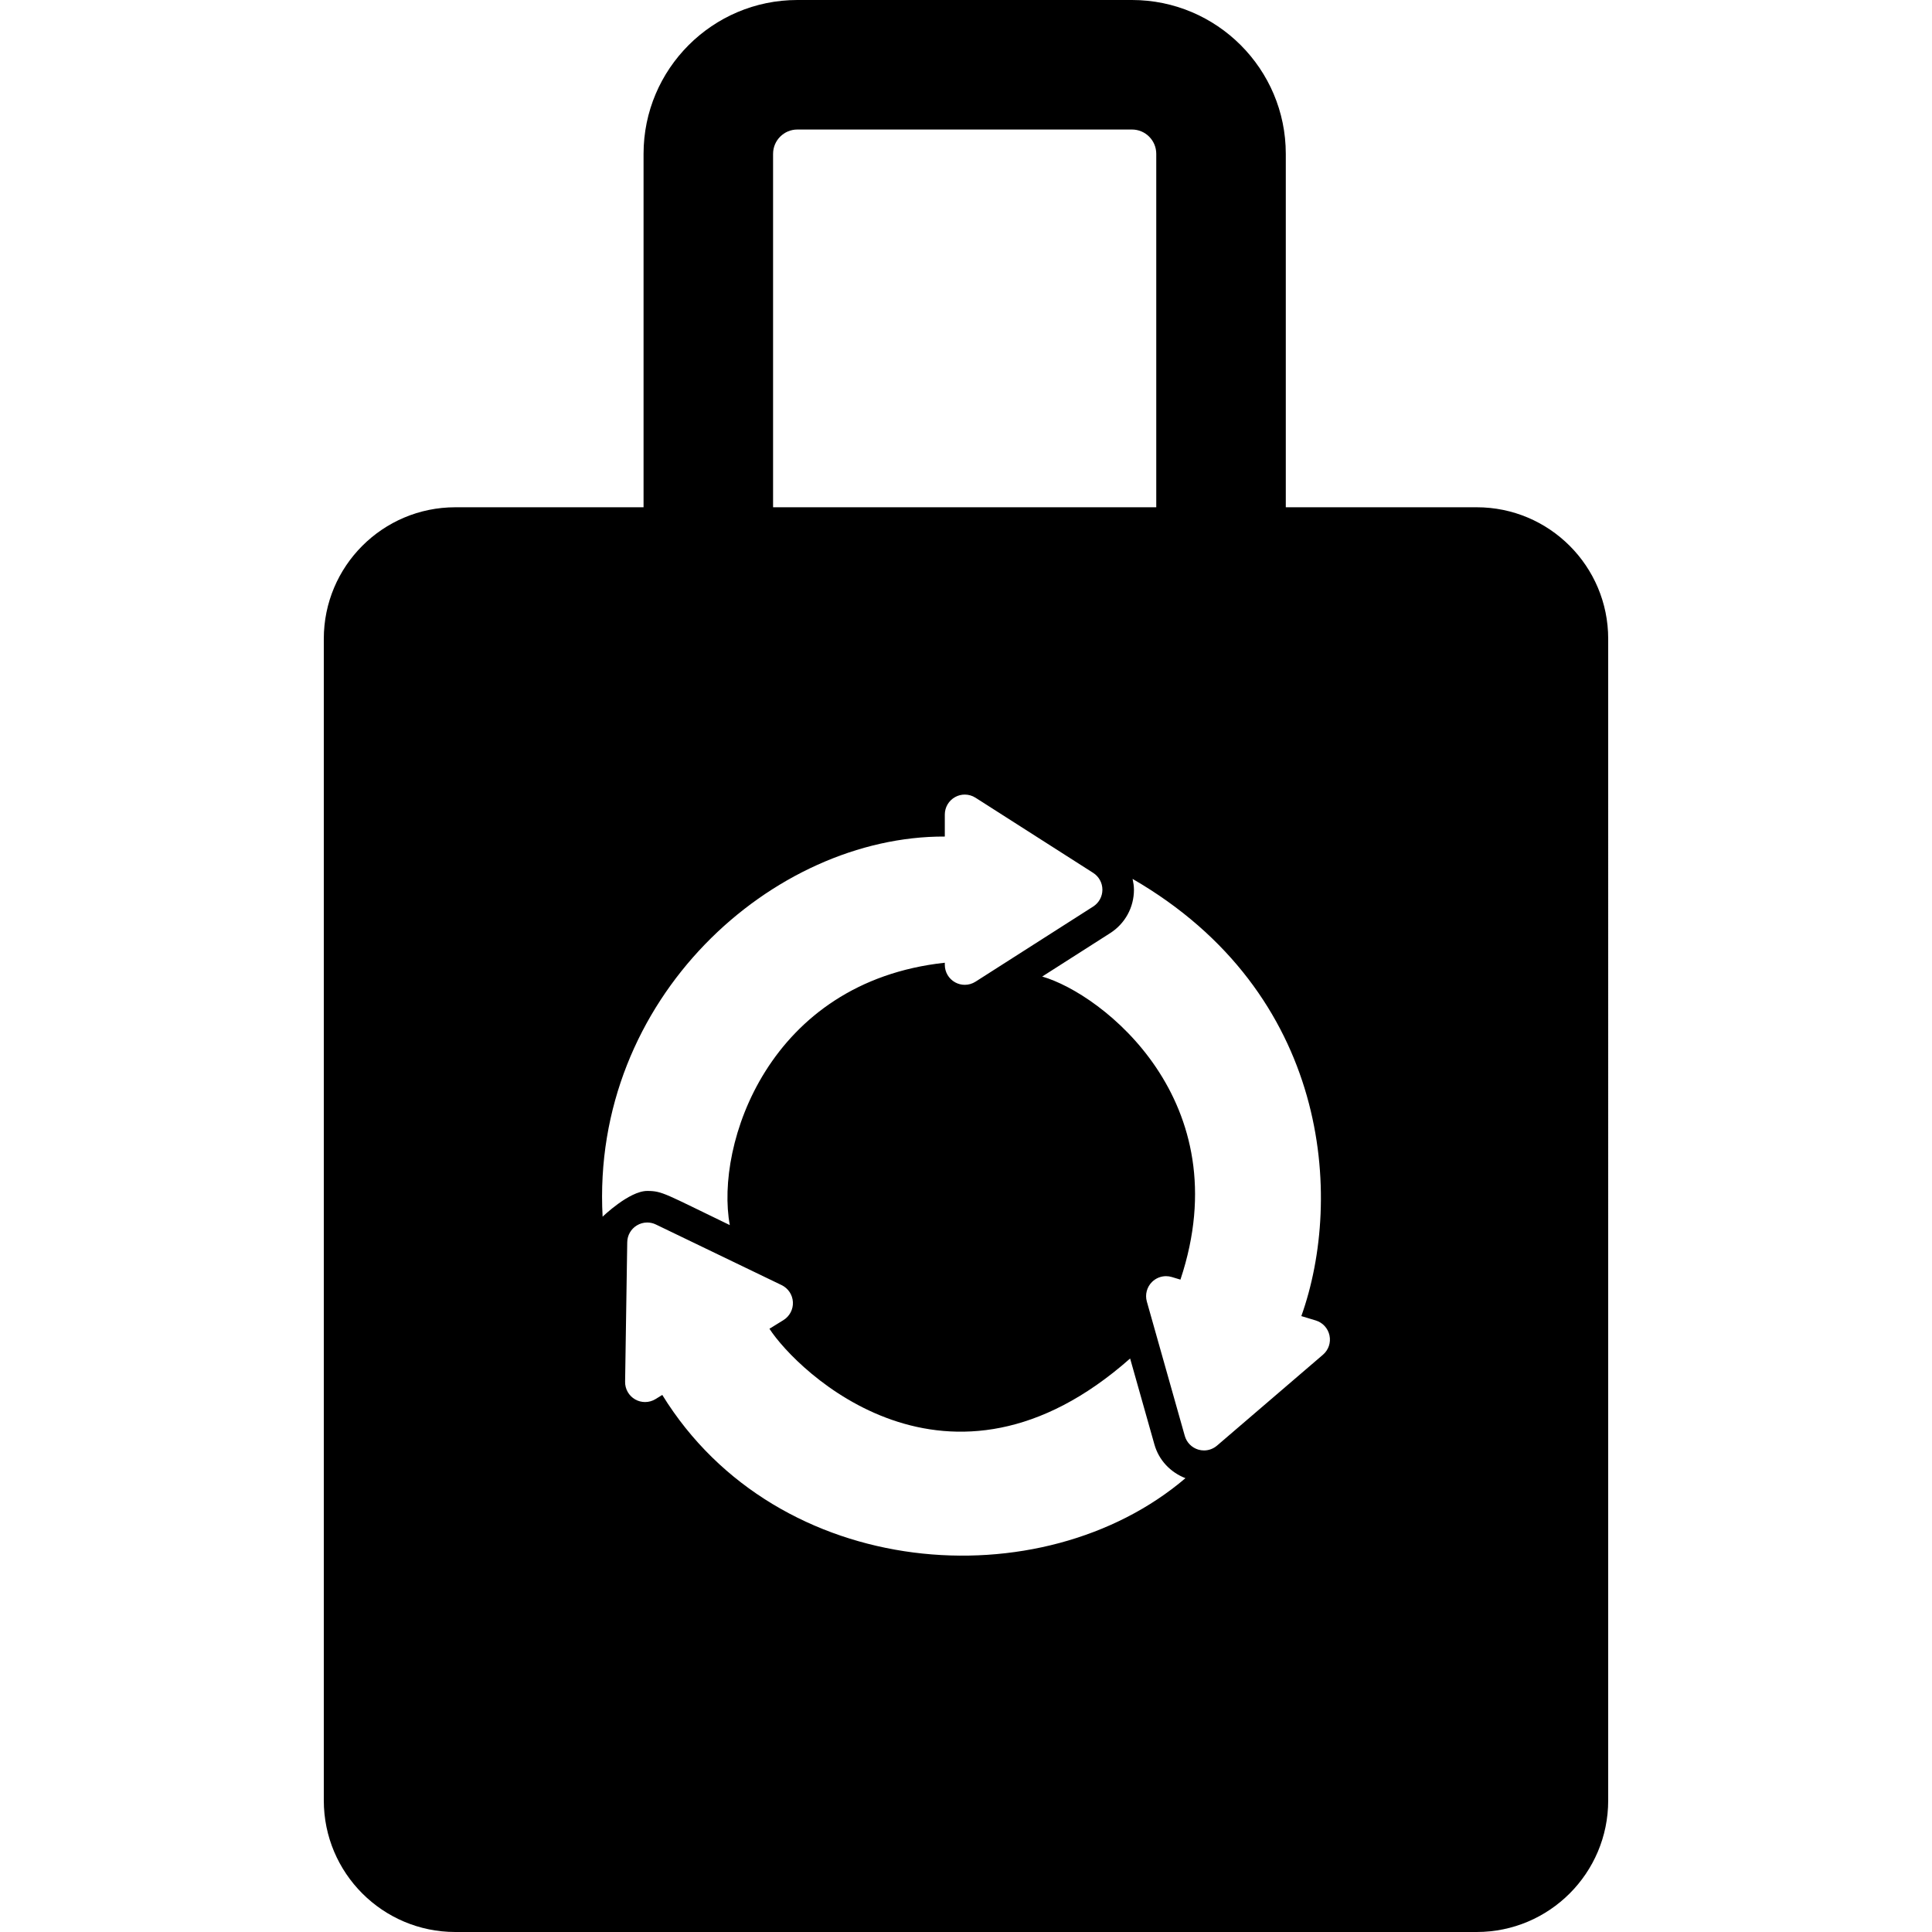 <?xml version="1.0" encoding="iso-8859-1"?>
<!-- Generator: Adobe Illustrator 18.0.0, SVG Export Plug-In . SVG Version: 6.00 Build 0)  -->
<!DOCTYPE svg PUBLIC "-//W3C//DTD SVG 1.1//EN" "http://www.w3.org/Graphics/SVG/1.1/DTD/svg11.dtd">
<svg version="1.1" id="Capa_1" xmlns="http://www.w3.org/2000/svg" xmlns:xlink="http://www.w3.org/1999/xlink" x="0px" y="0px"
	 viewBox="0 0 304.053 304.053" style="enable-background:new 0 0 304.053 304.053;" xml:space="preserve">
<path d="M232.393,79.832h-30.038V24.206C202.354,10.858,191.495,0,178.148,0h-52.661c-13.349,0-24.206,10.858-24.206,24.206v55.627
	h-29.62c-11.435,0-20.702,9.271-20.702,20.703v182.816c0,11.43,9.267,20.701,20.702,20.701h160.732
	c11.435,0,20.701-9.272,20.701-20.701V100.536C253.094,89.104,243.827,79.832,232.393,79.832z M121.665,24.206
	c0-2.106,1.712-3.822,3.822-3.822h52.661c2.108,0,3.821,1.717,3.821,3.822v55.627h-60.305V24.206z M148.691,131.654v-3.463
	c0-1.148,0.625-2.205,1.632-2.755c0.47-0.26,0.99-0.387,1.51-0.387c0.588,0,1.176,0.165,1.691,0.495l18.52,11.827
	c0.903,0.579,1.45,1.575,1.45,2.649c0,1.073-0.547,2.07-1.452,2.649l-18.518,11.825c-0.516,0.329-1.104,0.495-1.691,0.495
	c-0.52,0-1.04-0.129-1.51-0.387c-1.007-0.551-1.632-1.609-1.632-2.755v-0.335c-27.793,3.022-36.166,28.675-33.838,41.289
	c-10.178-4.906-10.605-5.374-12.995-5.374c-2.844,0-7.022,4.054-7.022,4.054C92.985,157.06,121.697,131.539,148.691,131.654z
	 M104.226,219.529l-1.056,0.653c-0.507,0.313-1.078,0.468-1.651,0.468c-0.534,0-1.069-0.135-1.553-0.408
	c-0.997-0.568-1.607-1.634-1.589-2.781l0.337-21.971c0.016-1.073,0.578-2.063,1.492-2.625c0.505-0.311,1.077-0.471,1.652-0.471
	c0.464,0,0.929,0.104,1.361,0.313l19.793,9.541c1.032,0.498,1.713,1.521,1.772,2.667c0.061,1.146-0.511,2.233-1.486,2.839
	l-2.206,1.362c4.34,6.688,28.144,29.983,56.764,4.68l3.824,13.532c0.696,2.47,2.518,4.383,4.883,5.304
	C164.02,251.852,122.372,248.968,104.226,219.529z M208.205,213.202l-16.677,14.307c-0.579,0.494-1.306,0.758-2.046,0.758
	c-0.304,0-0.611-0.044-0.907-0.134c-1.025-0.311-1.824-1.122-2.115-2.154l-5.973-21.143c-0.311-1.105,0.005-2.292,0.823-3.096
	c0.596-0.584,1.39-0.901,2.2-0.901c0.305,0,0.61,0.046,0.908,0.136l1.356,0.409c9.37-28.086-12.281-44.965-21.755-47.699
	l10.694-6.829c2.346-1.498,3.746-4.053,3.746-6.836c0-0.583-0.097-1.146-0.214-1.7c31.055,17.975,33.218,50.153,26.555,68.804
	l2.266,0.685c1.101,0.331,1.93,1.236,2.166,2.359C209.472,211.291,209.077,212.454,208.205,213.202z"/>
<g>
</g>
<g>
</g>
<g>
</g>
<g>
</g>
<g>
</g>
<g>
</g>
<g>
</g>
<g>
</g>
<g>
</g>
<g>
</g>
<g>
</g>
<g>
</g>
<g>
</g>
<g>
</g>
<g>
</g>
</svg>
